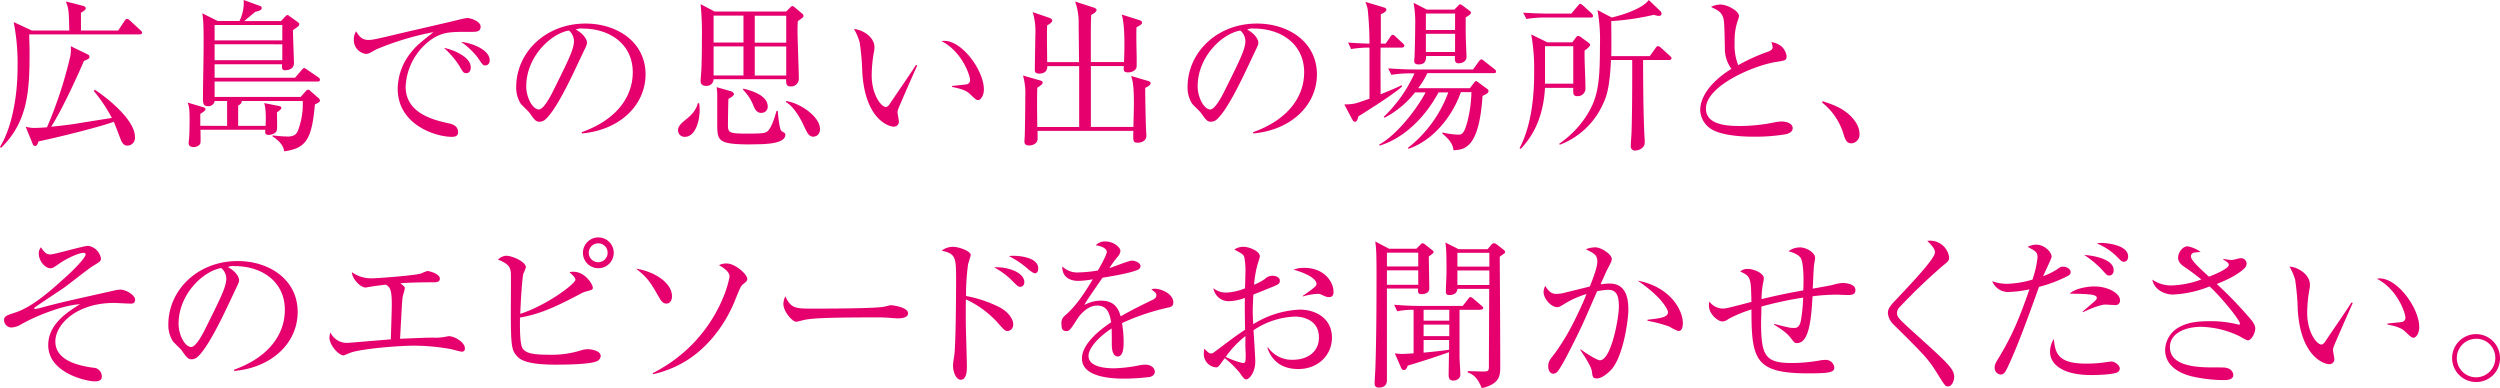 <svg xmlns="http://www.w3.org/2000/svg" viewBox="0 0 649.46 100.76"><defs><style>.cls-1{fill:#e5006e;}</style></defs><title>episode-title</title><g id="レイヤー_2" data-name="レイヤー 2"><g id="レイヤー_1-2" data-name="レイヤー 1"><path class="cls-1" d="M36.27,8.94H7.59c0,1.14.09,2.53.09,4.68,0,9.79-.38,18-7.43,24.8L0,38.17c3.21-5.23,4.56-13.5,4.56-20.5a55.84,55.84,0,0,0-1-11.93L8.27,7.93H18c-.13-5.32-.13-5.48-.89-7.55l4.47,1.14c.3.08.68.25.68.63s-.38.68-1.23,1.14c0,.34,0,4.39,0,4.64H30.7l1.65-2.49c.13-.21.42-.55.63-.55a1.31,1.31,0,0,1,.8.47l2.7,2.48c.25.22.42.38.42.68S36.57,8.94,36.27,8.94ZM33.11,37.83c-1,0-1.44-.8-1.77-1.64s-1.48-3.93-1.78-4.56c-2.82,1.1-13.36,3.8-19.56,5.1-.17.55-.34,1.19-.89,1.19-.38,0-.55-.34-.63-.55L6.66,32.9A7.29,7.29,0,0,0,9,33.23c.26,0,1.18,0,3.21-.16a108.34,108.34,0,0,0,6.07-18.56A10.62,10.62,0,0,0,18.39,12l4.34,2.11c.3.17.51.29.51.63,0,.51-.38.63-1.44,1.1-1.18,2.78-5.44,12.31-8.51,17.08,2.19-.21,4.38-.47,6.57-.8,1.44-.26,7.89-1.27,9.2-1.48a40.72,40.72,0,0,0-4.68-7l.25-.33C27.46,25.14,35.05,31,35.05,35.55A2,2,0,0,1,33.11,37.83Z"/><path class="cls-1" d="M69,32.69c.08-1.52.13-4.56-.38-5.91l3.84.76c.34.09.63.13.63.51s-.8.88-1.14,1.14c0,.71.09,3.88,0,4.38,0,1.14-1.6,1.48-2.15,1.48-1,0-.92-.55-.88-1.35H52.08c0,.55.08,3,0,3.41-.17.76-1.14,1.1-1.77,1.1S49,38,49,37.16a4.91,4.91,0,0,1,.09-.85c.16-1.64.16-4.43.16-5.31,0-2.62-.12-3.29-.5-4.35l4,1.19c.42.12.63.25.63.59s-.89.84-1.35,1.18c0,.5,0,2.65,0,3.08H59c0-1.44,0-5.15,0-6.46H55.75A1.6,1.6,0,0,1,54,27.58c-1,0-1.27-.5-1.27-1.85,0-4.05.17-10.46.17-14.51,0-5.65-.17-6.71-.34-7.76l4,2h5.65A10.64,10.64,0,0,0,63.3,0l4.17,1.52c.26.08.51.17.51.59s-.46.72-1.6.93c-.47.33-2.53,2.11-2.95,2.44H73l1.1-1.18c.25-.25.34-.38.59-.38s.29.13.55.3l2,1.43c.34.25.51.34.51.63a.79.79,0,0,1-.34.59c-.17.22-1.14.81-1.31,1,0,1.35.26,7.3.26,8.52,0,1.86-2.07,1.86-2.28,1.86-.85,0-.85-.51-.8-1.56H55.75V20.2H76.63l1.73-2c.29-.34.42-.51.67-.51s.42.17.84.47l2.83,1.94a.76.76,0,0,1,.42.63c0,.38-.34.46-.63.46H55.75v4H78.1l1.35-1.52a.94.94,0,0,1,.55-.38.87.87,0,0,1,.63.34l2.11,1.86a.89.89,0,0,1,.38.63c0,.38-.55.67-1.31,1-.8,8.86-2.15,11.43-8,12.19-.17-2.11-2.66-3.67-3-3.84l0-.3a35,35,0,0,0,4,.3c1.77,0,2.28-.84,2.53-1.39a19.2,19.2,0,0,0,1.31-7.85H62.75c.13.42-.08.68-.88,1.23v5.23ZM55.75,6.5v4H73.34v-4Zm0,5v4.14H73.34V11.51Z"/><path class="cls-1" d="M122.34,8.27c-5.4,0-7,0-9.83,1.68a15.88,15.88,0,0,0-7.13,12.57c0,7,7.43,8.69,11.22,9.53.64.13,2.41.51,2.41,2.32,0,1.1-1.06,1.18-1.61,1.18-4.34,0-14.08-3.2-14.08-12.48a15.14,15.14,0,0,1,3.46-9.45c1.18-1.52,2.19-2.4,5.82-5.27a73.87,73.87,0,0,0-14.93,4.51C95.85,13.92,95.64,14,95,14a3.62,3.62,0,0,1-3.08-3.71,3.71,3.71,0,0,1,.59-2.15c.8,1.27,1.43,2.24,3.29,2.24.84,0,1.94-.22,6.2-1.23,5-1.22,13.11-3,18.13-4.26a9.75,9.75,0,0,1,1.35-.21c.64,0,3.38.8,3.38,2.24S123.52,8.27,122.34,8.27ZM121.16,19c-.72,0-.85-.17-1.86-1.94a22.31,22.31,0,0,0-4-4.64c2.82.59,7,2.45,7,5.1C122.3,18.22,122,19,121.16,19ZM126.09,17c-.63,0-.76-.21-2-2.07a19.89,19.89,0,0,0-4.3-4.05c2.7.26,7.42,2,7.42,4.77A1.19,1.19,0,0,1,126.09,17Z"/><path class="cls-1" d="M151.14,34.67l0-.34c9-3.2,13.24-9.15,13.24-15.56,0-7.13-5.74-11.35-13.07-11.35a3.2,3.2,0,0,0-1.73.26c2.27,1.22,2.91,2.78,2.91,3.37s-.13.76-1.44,3.5c-2.7,5.78-6.66,14.26-9.53,16.62a2.43,2.43,0,0,1-1.35.46c-1,0-1.35-.55-2.61-2.32-.3-.42-2-2-2.28-2.36a7.84,7.84,0,0,1-1.18-4.3c0-9.07,7.67-16.53,18-16.53,8.19,0,15.61,4.76,15.61,13.24C167.63,27.54,160.8,33.82,151.14,34.67ZM147.81,7.93c-4.64.76-11.1,6.75-11.1,14.51,0,2.86,1.65,6,3.29,6,1.14,0,2.79-3,3.51-4.43,4.21-8.48,5.6-11.22,5.6-13.41A3.68,3.68,0,0,0,147.81,7.93Z"/><path class="cls-1" d="M177.91,35.55a1.69,1.69,0,0,1-1.77-1.73c0-.88.55-1.56,2-2.74.8-.63,2.7-2.15,3.12-4.26h.38a10.83,10.83,0,0,1,.12,1.77C181.75,31.8,180.49,35.55,177.91,35.55ZM207.27,5.48c-.09,1.14-.09,2.11-.09,2.49,0,2,.34,10.54.34,12.32a2,2,0,0,1-2.23,2.15c-1.06,0-1.06-.85-1.06-1.52v-.34H185.38a1.78,1.78,0,0,1-1.9,1.73c-1.09,0-1.47-.51-1.47-1.26,0-.51.21-2.83.21-3.29.12-3,.12-5.49.12-7.68a78.21,78.21,0,0,0-.33-9L185.63,3h18.6l1-1c.26-.26.42-.43.63-.43s.3.13.64.38l1.81,1.52c.25.21.42.38.42.68S208.53,4.6,207.27,5.48ZM193.14,4.05h-7.76v7h7.76Zm0,8h-7.76v7.55h7.76Zm2,25.47c-8.81,0-8.81-.92-8.81-5.56,0-1.1,0-6,0-7a12.52,12.52,0,0,0-.17-2.32l3.71,1.06c.34.08.8.42.8.76s-.63.8-1.43,1.22c-.08,1.6-.13,6-.13,6.41,0,2.36,0,2.62,5,2.62,4.22,0,4.81-.13,5.4-.72.72-.76,1.31-2,2.23-5.19h.3c.08.93.42,4.64.93,5.19,0,0,.59.38.76.51a.5.5,0,0,1,.29.5C204,37.49,198.37,37.49,195.12,37.49Zm2.74-8.18c-1.35,0-1.77-1-2.15-1.9a12.29,12.29,0,0,0-2.7-4.13l.09-.29c2.57.63,6.32,1.89,6.32,4.68A1.57,1.57,0,0,1,197.86,29.31Zm6.37-25.26h-8.18v7h8.18Zm0,8h-8.18v7.55h8.18Zm7.17,23.45c-1.26,0-1.69-.93-2.49-2.62-1-2.27-2.82-5.31-4.72-6.36l0-.3c3.5.46,8.82,4,8.82,7.3C213.05,34.25,212.58,35.47,211.4,35.47Z"/><path class="cls-1" d="M233.24,28.64a2.52,2.52,0,0,0-.08.55c0,.33.34,1.94.34,2.27a1.26,1.26,0,0,1-1.31,1.44c-1.48,0-7.47-2.11-8.18-14.13a64.43,64.43,0,0,0-.68-7.76,14.61,14.61,0,0,0-1.47-3.46c2.15.13,5.31,2,5.31,4.72a5.79,5.79,0,0,1-.17,1.39,36.9,36.9,0,0,0-.55,5.87c0,5.18,2.53,8.26,3.67,8.26.47,0,.89-.54,1-.76,1.89-2.82,5-7.29,6.83-10.16l.34.13C237.71,18.26,233.33,28.17,233.24,28.64ZM254.12,26c-.5,0-.67-.17-2.32-1.73-1.14-1.05-3.41-1.47-4.47-1.68v-.26c.59-.08,3.46-.33,3.75-.42a1.06,1.06,0,0,0,.93-1.1c0-1.3-2.19-7.5-7.42-10.12a3.86,3.86,0,0,1,.72-.08c4.72,0,10.29,7.76,10.29,12.65C255.6,24.76,254.8,26,254.12,26Z"/><path class="cls-1" d="M297.51,22.82c0,2.86.09,6.83.17,9.74,0,.42.13,2.32.13,2.7,0,1.39-1.35,1.81-2.19,1.81-1.27,0-1.27-.29-1.19-3.08H269.55c0,.21,0,1.86,0,2.2-.17,1.47-1.85,1.6-2.19,1.6-.72,0-1.23-.25-1.23-1,0-.3.09-1.52.09-1.73.08-3.25.13-6.62.13-9.87a17.16,17.16,0,0,0-.59-5.57l4.42,1.27c.34.08.68.21.68.59s-.63.84-1.39,1.3c-.13,3.63,0,8.73,0,10.21h10.88c0-3.54,0-12.9,0-15.81h-8.27c0,1.68-1.26,1.94-2.11,1.94-1.14,0-1.14-.64-1.14-1,0-1.39.13-7.63.13-8.89a17.62,17.62,0,0,0-.67-6.08l4.42,1.52c.26.09.64.34.64.63,0,.59-.89,1.06-1.31,1.27-.08,1.52-.08,2.32,0,9.57h8.27c0-1.6-.09-8.6-.09-10a16,16,0,0,0-.92-5.74L284.23,2c.38.13.63.38.63.55,0,.59-.76,1-1.39,1.31-.09,2.74-.09,3-.09,5.53v6.74H292c.13-3.16.3-9.49-.59-12.35L296,5.23c.38.13.68.29.68.63s-.21.59-1.44,1.23c-.08,2.4,0,5.39.05,7.8,0,.38,0,1.9,0,2.19,0,1.39-1.48,1.73-2.24,1.73-1.22,0-1.18-.59-1.09-1.64h-8.57c0,.92,0,13.7,0,15.81h11.05c.09-3.54.13-5.23.13-5.86,0-5.15-.34-6.16-.72-7.38l4.47,1.31c.3.08.6.29.6.54C298.91,22.1,298.31,22.44,297.51,22.82Z"/><path class="cls-1" d="M325.55,34.67l0-.34c9-3.2,13.25-9.15,13.25-15.56,0-7.13-5.74-11.35-13.08-11.35a3.24,3.24,0,0,0-1.73.26c2.28,1.22,2.91,2.78,2.91,3.37s-.12.76-1.43,3.5c-2.7,5.78-6.67,14.26-9.53,16.62a2.46,2.46,0,0,1-1.35.46c-1,0-1.35-.55-2.62-2.32-.29-.42-2-2-2.27-2.36a7.74,7.74,0,0,1-1.19-4.3c0-9.07,7.68-16.53,18-16.53,8.18,0,15.61,4.76,15.61,13.24C342.05,27.54,335.21,33.82,325.55,34.67ZM322.22,7.93c-4.64.76-11.09,6.75-11.09,14.51,0,2.86,1.65,6,3.29,6,1.14,0,2.78-3,3.5-4.43,4.22-8.48,5.61-11.22,5.61-13.41A3.69,3.69,0,0,0,322.22,7.93Z"/><path class="cls-1" d="M364.14,12.36h-5.48c-.05,3.92,0,8.1,0,12.14,3.71-1.51,4.51-1.89,5.44-2.36l.17.3c-2.07,1.9-7.43,5.31-11.39,7.8-.26,1.05-.47,1.39-.89,1.39s-.63-.5-.76-.72l-2-3.79c2.41,0,2.83-.17,6.54-1.48,0-3.88,0-9.61,0-13.28a29.5,29.5,0,0,0-4.77.38l-.8-1.69c1.56.13,2.87.21,5.57.29a87.23,87.23,0,0,0-.47-9,12.86,12.86,0,0,0-.59-1.85l4.52,1.35c.5.16.92.25.92.71s-.8.89-1.43,1.14c0,1.18,0,6.54,0,7.63h1.26l1.18-1.72c.13-.21.38-.55.59-.55a1.31,1.31,0,0,1,.8.46l1.86,1.73c.34.3.42.46.42.63C364.77,12.31,364.39,12.36,364.14,12.36ZM388,19H370.8a20.85,20.85,0,0,1-2.4,3.92h13.45l1.06-1.39c.17-.25.38-.46.55-.46s.5.25.71.42l2.11,1.56a.77.77,0,0,1,.42.59c0,.63-1,1-1.56,1.27-.88,13.24-4.43,14-7.55,14.12-.12-1.22-.63-2.48-2.87-4.3l0-.33a19.2,19.2,0,0,0,4.09.58c1,0,1.6-.29,2.44-3.58a33.08,33.08,0,0,0,1-7.46h-2.74c-2.61,7.38-8.14,12.94-13.62,14.71l-.17-.21A32.4,32.4,0,0,0,376.24,24h-2.53c-3.37,6.28-8.81,11.85-15.31,13.83l-.12-.25C363.8,34.46,369,26.7,370.34,24H367.6a24,24,0,0,1-7.93,6.58l-.21-.22a36.09,36.09,0,0,0,8-11.3h-1a29.77,29.77,0,0,0-5,.38l-.84-1.69c2.65.21,5.27.3,6.49.3h15.56l1.52-2.11c.17-.21.42-.51.63-.51s.38.13.76.43l2.66,2.1a.91.91,0,0,1,.42.64C388.64,19,388.26,19,388,19ZM380.76,4.51c0,3.59,0,5,.08,6.5,0,.59.13,3.24.13,3.79,0,1.4-1.56,1.65-2,1.65-1.09,0-1.05-.85-1-1.9h-7.5c0,.84,0,2.19-1.94,2.19-1.14,0-1.14-.67-1.14-1s.08-.8.08-.92c.09-1.9.17-6,.17-7.93a28.3,28.3,0,0,0-.42-6.16l3.46,1.77h7.12l1-1c.21-.26.34-.38.51-.38a1.22,1.22,0,0,1,.59.29l1.77,1.31c.21.13.47.34.47.59C382.11,3.71,381.43,4.13,380.76,4.51Zm-2.75-1h-7.59V7.8H378Zm0,5.27h-7.59v4.73H378Z"/><path class="cls-1" d="M411.66,13.12c-.08,2.74.22,7.17.22,10a2,2,0,0,1-2.07,1.86c-1.14,0-1.14-.55-1.1-2.16h-7.34c-.54,9.45-4.51,13.92-6.32,15.86l-.3-.17c3.76-7.12,3.8-16.61,3.8-19.78a50.69,50.69,0,0,0-.76-9.78L402,11h6.46l.88-1.18c.17-.21.38-.51.64-.51a1.79,1.79,0,0,1,.88.46L412.55,11c.25.17.55.42.55.67S412.51,12.57,411.66,13.12Zm1.57-8.57H401.54a29.84,29.84,0,0,0-5,.38l-.85-1.64c2.91.21,6.12.25,6.5.25h6l1.68-2c.21-.21.43-.55.64-.55s.5.25.76.47l2.19,2a1.11,1.11,0,0,1,.38.67C413.86,4.51,413.48,4.55,413.23,4.55ZM408.71,12h-7.34v9.74h7.34Zm24.84,3.58h-6.7c0,5.49.08,16,.42,20.84,0,.17,0,.42,0,.59,0,1.69-1.9,2.11-2.53,2.11a1.09,1.09,0,0,1-1.09-1.27c0-.54.21-3.24.21-3.88.21-6.87.16-17.08.16-18.39h-5.52c-.3,6.79-1.05,9.37-2.11,11.52a20.06,20.06,0,0,1-11.18,10.5l-.16-.25a26,26,0,0,0,7-7.13c3.08-4.81,3.59-8.52,3.59-18.47A43.53,43.53,0,0,0,415,2.61l3.71,1.94c4.68-1.13,8.39-2.82,9.61-4.55l3,2.87a1,1,0,0,1,.33.72c0,.21-.16.54-.71.54a3.88,3.88,0,0,1-1.27-.29,65.71,65.71,0,0,1-11.09,1.64c0,.59.08,7,0,9.11h10l1.52-2.11c.12-.21.33-.5.63-.5a1.52,1.52,0,0,1,.76.42l2.32,2.11c.21.21.42.38.42.67S433.81,15.6,433.55,15.6Z"/><path class="cls-1" d="M464.08,34.84a47,47,0,0,1-8.35.67c-1.43,0-8.31,0-11.38-2.11a6.07,6.07,0,0,1-2.66-4.81c0-2.61,1.69-6.7,8.1-10.71A8.77,8.77,0,0,1,448.1,13c-.13-6.58-.17-7.3-.38-8.18a3.33,3.33,0,0,0-1.56-2.15C445,2,444.81,2,444.51,1.77a6.06,6.06,0,0,1,2.41-.59c1.85,0,4.85,1.69,4.85,3a4,4,0,0,1-.25.93,15.79,15.79,0,0,0-.89,5.82,14.21,14.21,0,0,0,.93,6,49,49,0,0,1,7.72-3.5c.76-.3,1.22-.55,1.22-1.14a4.42,4.42,0,0,0-.34-1.35A5.16,5.16,0,0,1,463,12.23a4.55,4.55,0,0,1,1.13,2.28c0,1.18-.29,1.18-2.61,1.56-6,.93-18.35,6.24-18.35,12.14,0,4.52,6.29,4.52,9,4.52a44.91,44.91,0,0,0,9.07-1,10.65,10.65,0,0,1,1.6-.17c1.14,0,2.87.42,2.87,1.77C465.69,34.33,464.63,34.67,464.08,34.84Z"/><path class="cls-1" d="M481,37.24c-1.35,0-1.69-1.1-2.11-2.49a16.48,16.48,0,0,0-5.52-8.1l.12-.37c2.95,1,4.68,1.64,6.71,3.33.72.63,2.87,2.65,2.87,5.18A2.27,2.27,0,0,1,481,37.24Z"/><path class="cls-1" d="M33.87,78.87c-.68,0-3.63-.17-4.26-.17-9.74,0-15.23,5.57-15.23,10,0,4.93,5.91,6.28,9.83,6.83a2.25,2.25,0,0,1,2.24,2.24c0,.63-.22,1.3-1.82,1.3-2.28,0-12.1-2.23-12.1-9.4,0-5.23,4.51-8.35,8.26-10.63-3.79.13-10.92,2.7-15.31,5.23a5.94,5.94,0,0,1-2.32.8,1.92,1.92,0,0,1-2.1-1.86c0-1,.42-1.22,2.86-2,4.14-1.39,8.14-4.68,13-9.11,1.18-1,5.32-5,5.32-6,0-.29-.26-.42-.51-.42-1.43,0-4.77,1.69-6.24,2.74-1.65,1.14-1.82,1.27-2.41,1.27-1.3,0-3-1.82-3-3.8a2.43,2.43,0,0,1,.55-1.64c.93,1.39,1.47,1.85,2.44,1.85,1.14,0,8.56-2.23,9.87-2.23a4,4,0,0,1,3.29,3.24c0,.72-.21.85-2.11,2-1.3.8-6.62,5.06-7.76,5.82S9.24,79.67,9,79.88c0,.05-.13.13-.13.21s.08.17.3.17A9.62,9.62,0,0,0,10.46,80c4.85-1.35,8-2,18.94-4.47a11,11,0,0,1,1.85-.3c1.48,0,3.84,1.44,3.84,2.62S34,78.87,33.87,78.87Z"/><path class="cls-1" d="M60.81,96.37l0-.33C69.8,92.83,74,86.88,74,80.47c0-7.12-5.73-11.34-13.07-11.34a3.33,3.33,0,0,0-1.73.25c2.28,1.22,2.91,2.79,2.91,3.38s-.13.75-1.43,3.5C58,82,54,90.51,51.15,92.87a2.43,2.43,0,0,1-1.35.47c-1,0-1.34-.55-2.61-2.32-.3-.42-2-2-2.28-2.36a7.91,7.91,0,0,1-1.18-4.31c0-9.06,7.68-16.53,18-16.53,8.18,0,15.6,4.77,15.6,13.24C77.3,89.25,70.47,95.53,60.81,96.37ZM57.48,69.63c-4.64.76-11.09,6.75-11.09,14.51,0,2.87,1.64,6,3.29,6,1.14,0,2.78-3,3.5-4.42,4.22-8.48,5.61-11.22,5.61-13.42A3.7,3.7,0,0,0,57.48,69.63Z"/><path class="cls-1" d="M120,91.36c-.46,0-2.49-.6-2.91-.68a55.39,55.39,0,0,0-9.49-.88c-4.39,0-13.24.8-16.24,1.72-.33.09-1.94.81-2.11.81-1.22,0-3.66-2.62-3.66-4.6a4.13,4.13,0,0,1,.25-1.35,4.75,4.75,0,0,0,4.38,2.7c.3,0,4.64-.38,5.23-.42l6.08-.51c.21-6.66.25-8.06.25-9.15,0-4-.55-4.39-1.52-5.06-2.61.33-2.74.33-4,.55-.21,0-1.18.21-1.31.21-1.22,0-3.46-2.15-3.54-4a8.53,8.53,0,0,0,5.27,1.6c1.48,0,11.39-.76,12.74-1.26a11.86,11.86,0,0,1,1.6-.64c.42,0,3.25.68,3.25,2,0,.88-1,.93-1.35.93-3.46,0-6.71.08-8.9.25,1,.84,1.14.93,1.14,1.31s-.51,1.89-.55,2.23c-.17,1.23-.17,1.56-.68,10.88,6.33-.25,7-.29,8.44-.29a12.85,12.85,0,0,0,2.49-.09c.33,0,1.56-.29,1.77-.29,1.39,0,4.13,1.56,4.13,3.12C120.82,90.93,120.61,91.36,120,91.36Z"/><path class="cls-1" d="M154.94,93.89c-2,.8-8.35.84-10.76.84-7.89,0-9.28-1.52-10-2.36-1.19-1.39-1.48-2.32-1.48-11.31,0-1.6.08-9.91,0-10.29-.17-1.3-.46-2.19-3.33-3.33a3.3,3.3,0,0,1,2.07-1c1.73,0,5.18,1.6,5.18,3A9.36,9.36,0,0,1,136,71c-.34.76-.76,7.88-.84,10.54,7.25-2.4,14.34-7.89,14.34-8.9a2.26,2.26,0,0,0-.38-.76,16.42,16.42,0,0,0-1.18-1.18A4.37,4.37,0,0,1,149,70.6c2.95,0,5,3.25,5,4.1,0,.54-.09.59-2,1.09a6.49,6.49,0,0,0-1.23.55c-7.38,3.92-11,5.31-15.69,6.16,0,1.81-.12,6.75.68,8s2.66,1.65,6.66,1.65a25.5,25.5,0,0,0,8.27-1.06,7.63,7.63,0,0,1,1.9-.38c.84,0,3.46.34,3.46,1.78A1.61,1.61,0,0,1,154.94,93.89Zm.5-24.21a4,4,0,1,1,4-4A4,4,0,0,1,155.44,69.68Zm0-6.46a2.45,2.45,0,1,0,2.41,2.41A2.4,2.4,0,0,0,155.44,63.22Z"/><path class="cls-1" d="M173.11,78.87c-.84,0-1.35-.67-1.86-1.56-2.4-4.17-2.95-5.06-6-7.51,4.8.72,9.32,3.71,9.32,7.13C174.59,78.07,174,78.87,173.11,78.87Zm20-5.1c-.63.5-.8.88-2.1,4.09C189,83,184.62,90.22,177.2,94.35a27.94,27.94,0,0,1-7.59,2.87v-.3c16.62-8.47,19.91-24.16,19.91-25.18,0-1.35-2.32-2.61-2.74-2.86a4.17,4.17,0,0,1,2-.43c2.19,0,5.35,2.79,5.35,4C194.11,73,193.82,73.22,193.14,73.77Z"/><path class="cls-1" d="M233.29,82.71c-.38,0-1.39-.08-1.48-.08a41.14,41.14,0,0,0-4.76-.17c-12.87,0-16.66.25-18.56.75-.13.05-1.48.38-1.6.38-1.1,0-3.38-2.69-3.38-4.63a5,5,0,0,1,.51-2c1.43,3.21,2.74,3.21,7.13,3.21,2.91,0,16.61,0,18.55-.51.26,0,1.48-.38,1.73-.38s4.47.46,4.47,2.11C235.9,82.67,233.79,82.71,233.29,82.71Z"/><path class="cls-1" d="M261.8,86c-.72,0-.93-.26-2.87-2.45a25.78,25.78,0,0,0-8-5.78c-.05.34-.05,6.92,0,7.68,0,.5.25,8,.25,9.91,0,.72,0,3.29-1.6,3.29-1.23,0-2-2.07-2-3.67a19.54,19.54,0,0,1,.3-2.45c.38-2.15.5-14.21.5-20.07,0-5.7-.17-6.54-3.75-7.34a4.81,4.81,0,0,1,2.83-1c1.85,0,4.72,1.18,4.72,2.11,0,.21-.59,2.11-.68,2.36a59,59,0,0,0-.54,8.31A31.76,31.76,0,0,1,260,80c1.61.93,3.21,2.62,3.21,4.22A1.61,1.61,0,0,1,261.8,86Zm3.33-11.47c-.63,0-.8-.22-2.49-1.9a19.13,19.13,0,0,0-4.39-3.17c3.17-.25,7.85,1.18,7.85,3.84C266.1,74.15,265.55,74.49,265.13,74.49ZM268.88,71c-.51,0-1.73-1-2.53-1.73a24.37,24.37,0,0,0-4.26-2.74,7.42,7.42,0,0,1,1.22-.08c.17,0,6.41,0,6.41,3.33C269.72,70.44,269.39,71,268.88,71Z"/><path class="cls-1" d="M303.33,79.93a59.57,59.57,0,0,0-11.85,4,28.34,28.34,0,0,1,.42,5c0,.88,0,3.67-1.51,3.67s-1.56-2.41-1.56-3.12,0-3.51-.05-4.14c-2.82,1.77-6,4.85-6,7.13,0,3.21,5.53,3.21,6.75,3.21A38.46,38.46,0,0,0,296,94.9a8.3,8.3,0,0,1,1.48-.17c1.81,0,2.53,1.1,2.53,1.86s-.76,1.22-1.31,1.34a55.16,55.16,0,0,1-6.45.43c-2.32,0-11.18,0-11.18-5.23,0-4,5.19-7.81,7.59-9.41-.37-2.23-1-4.34-3.62-4.34s-4.6,2.53-5.27,3.62c-1.9,3-2.07,3-2.79,3-1,0-1.22-.72-1.22-1.73a2.48,2.48,0,0,1,.93-2.32c3-2.57,5.14-6,7.21-9.4a22.9,22.9,0,0,1-3.76.42c-2.86,0-4.25-1.56-4.17-3.76a5.54,5.54,0,0,0,4.34,1.56,34.1,34.1,0,0,0,4.9-.5c.59-1,2.32-4.09,2.32-4.81s-.93-1.48-2.87-1.73a3.19,3.19,0,0,1,2.57-1c2.07,0,3.84,1.56,3.84,2.44a2.52,2.52,0,0,1-.68,1.48,26.79,26.79,0,0,0-2.19,3c.93-.25,5-1.94,5.86-1.94s2.24.59,2.24,1.44a1.18,1.18,0,0,1-.89,1c-1.94.84-6.58,1.6-9,2-3.8,5.49-4.18,6.08-4.72,7.09a9,9,0,0,1,4.3-1.14c3.88,0,4.68,2.53,5.14,4.09,2.87-1.69,7-3.67,8.23-4.26.76-.38,1.05-.67,1.05-1.22s-.34-.8-1.31-1.52A2.79,2.79,0,0,1,300,75c1.52,0,4.81,1.23,4.81,3.59C304.77,79.59,304.22,79.76,303.33,79.93Z"/><path class="cls-1" d="M337.28,95.87c-6,0-7.55-4.14-8.06-5.57l.22,0a7.56,7.56,0,0,0,6.49,3.16c3.16,0,6.71-1.6,6.71-5.82,0-4.81-4.68-5.4-6.16-5.4a20.57,20.57,0,0,0-10.84,3.55c.08,1.26.46,7,.46,8.14,0,2.82-1.56,4.63-2.36,4.63-.46,0-.8-.46-1.69-1.72a24,24,0,0,0-3.88-3.8c-1.56,2.15-1.72,2.4-2.23,2.4a3.46,3.46,0,0,1-3.21-3.54,6,6,0,0,1,.13-1.31c1,1,1.27,1.23,1.81,1.23.3,0,.43-.09,1.1-.59,4.51-3.38,5.31-4,7.68-5.57-.09-5.44-.09-6.07-.05-8.27a12.93,12.93,0,0,1-4.09.85,4,4,0,0,1-4.09-3.38A5.06,5.06,0,0,0,318.68,76a14.69,14.69,0,0,0,4.77-1.1c0-.75.08-2.91.08-3.62a19.33,19.33,0,0,0-.29-4.52c-.3-.71-.51-.8-2.58-1.94a4.27,4.27,0,0,1,2.41-.71c1.35,0,4.22,1.09,4.22,2.49,0,.29-.64,2.19-.68,2.36a32.36,32.36,0,0,0-.84,5,12.78,12.78,0,0,0,2.86-1.52,2.66,2.66,0,0,1,2-.8c1.05,0,1.85.59,1.85,1.22,0,.89-.25,1-2.74,2-1.77.72-3,1.23-4.13,1.65-.13,2.11-.17,3.63-.17,4.22,0,.84,0,1.09.13,3.5a24.81,24.81,0,0,1,12.1-3.8c3.92,0,8.35,2.11,8.35,7.3C346,92.41,342.26,95.87,337.28,95.87Zm-13.75-6.2c0-1,0-1.73,0-2.36a25.26,25.26,0,0,0-5.1,5.4,20.91,20.91,0,0,0,4.38,1.6c.8,0,.8-.26.8-2.62C323.57,91.44,323.53,90,323.53,89.67Zm21.76-12.49c-.54,0-.71,0-2.15-.71a1.9,1.9,0,0,0-.84-.13,15.38,15.38,0,0,0-3.84.68v-.17C342,74.4,342,74.19,342,73.68c0-.88-1.56-2.4-5.94-3.62a6.72,6.72,0,0,1,2.82-.47c5.06,0,7.55,3.59,7.55,6.2C346.43,76.13,346.43,77.18,345.29,77.18Z"/><path class="cls-1" d="M371.18,66.64c0,1.31.13,7.09.13,8.27s-1.1,1.51-2.07,1.51-.92-.8-.84-1.47h-8.1c0,2,0,23.49,0,24-.08.93-.55,1.73-2.06,1.73-.51,0-1.14-.08-1.14-1.09,0-.68.21-3.63.21-4.22.25-7,.29-16.62.29-23.74,0-6.54-.12-7.39-.33-8.9l3.58,1.89h7.09l1-1c.34-.34.38-.42.63-.42a1.13,1.13,0,0,1,.68.34l1.81,1.43c.25.21.38.34.38.51S372.32,65.8,371.18,66.64Zm-2.74-1H360.3v3.58h8.14Zm0,4.59H360.3v3.76h8.14Zm16.2,10.25h-5.48c0,6,0,10.55,0,12.15,0,.67.21,3.88.21,4.64,0,1.39-1.44,1.6-1.82,1.6-1.22,0-1.22-1-1.22-1.56,0-.84.09-4.93.09-5.82-3.63,1.31-7.38,2.49-10.72,3.5-.17.46-.38,1.14-1,1.14-.42,0-.59-.3-.72-.59l-1.64-3.76a12.47,12.47,0,0,0,2.07.17c.29,0,2.32-.12,2.82-.17l0-11.3a21.08,21.08,0,0,0-4.26.38l-.8-1.69c2.06.17,4.38.3,6.45.3H380l1.35-1.73c.33-.46.42-.55.67-.55s.34.09.76.42l2.07,1.78c.21.16.46.42.46.63C385.27,80.39,384.85,80.43,384.64,80.43Zm-8.14,0h-6.67v2.83h6.67Zm0,3.84h-6.67v3h6.67Zm-6.67,4v3.29c2.24-.21,5.07-.5,6.63-.76l0-2.53Zm19.78-21.55c.05,8.35.13,20.46.13,28.47,0,2.45-.17,4.47-4.81,5.61-1.22-3.25-2.82-3.8-3.62-4.09v-.34c1.35,0,2.69.09,4,.09,1,0,1.48,0,1.48-1.14,0-3.25.08-17.42.08-20.33h-8.26c-.09,1.6-1.81,1.6-2.11,1.6-.76,0-.89-.29-.89-1s.17-4.3.17-5c0-5.78-.12-6.41-.29-7.64l3.41,1.73h7.55l.93-1.09a1.06,1.06,0,0,1,.76-.47,1.58,1.58,0,0,1,.76.38l1.69,1.31c.25.21.42.38.42.63S390.92,65.75,389.61,66.68Zm-2.7-1.09h-8.3v3.58h8.3Zm0,4.59h-8.3v3.76h8.3Z"/><path class="cls-1" d="M418.54,96.08c-.84.88-2.4,2.23-3.71,2.23-1.05,0-1.14-.5-1.27-1.77s-1.85-3.88-3-5.61l0-.21c.93.68,4.22,2.87,5.06,2.87,2.95,0,4.94-11,4.94-13.92,0-3.37-.89-4.38-2.87-4.38a16.23,16.23,0,0,0-2.79.38c-.59,1.35-3.24,7.42-3.71,8.43-.29.68-5,10.5-6.37,12.15a1.66,1.66,0,0,1-1.3.84c-.68,0-1.31-.72-1.31-1.9s.29-1.64,1.73-3.41a61,61,0,0,0,5.61-9.58c.93-1.9,1.81-3.83,2.61-5.82A24.44,24.44,0,0,0,406.31,79c-1,.63-1.35.8-1.81.8-1.35,0-3.5-2-3.5-4a3,3,0,0,1,.46-1.52c1.05,1.9,2.11,2.07,2.87,2.07a9.17,9.17,0,0,0,2.44-.38c.64-.17,4.18-1,6.25-1.56.67-1.69,1.94-4.93,1.94-6.41,0-1.73-.72-2.11-3-3.25a7.19,7.19,0,0,1,2.45-.5c1.6,0,4.3,1.85,4.3,3,0,.51-.09.72-1,2.45-.26.42-1.27,2.74-1.9,4.13.55,0,1.39-.17,2.32-.17,4,0,4.89,3.29,4.89,6.79C423,83.38,421.66,92.71,418.54,96.08ZM436,86a11.22,11.22,0,0,1-2.27-1.14A34.78,34.78,0,0,0,428,83.34v-.29c4.26-.42,5.31-.85,5.31-2,0-.46-1.35-3.75-7.89-8.14,7.89,1.44,11.77,7.09,11.77,11.22C437.14,84.44,437.14,86,436,86Z"/><path class="cls-1" d="M479.86,76.64c-.42,0-2.24-.09-2.62-.09a48.44,48.44,0,0,0-6.37.42c-.33,5.7-.84,12.15-4,12.15-.64,0-.64,0-1.69-1.35-.68-.84-1.39-1.64-4.3-3.42l0-.21c3.88,1,4.3,1.06,5.1,1.06s1.39-.13,1.82-1.69a42.39,42.39,0,0,0,.63-6.2,97,97,0,0,0-10.84,2.32c0,1.81-.09,3.37-.09,4.05,0,8.86,1.1,10.63,8.1,10.63a42.87,42.87,0,0,0,7.43-.72,7.26,7.26,0,0,1,1-.08,2.21,2.21,0,0,1,2.49,1.94,1,1,0,0,1-.59,1c-.64.29-1.1.54-6.16.54C455.9,97,455,93.42,455,80.39a32.9,32.9,0,0,0-6,2.49,2.63,2.63,0,0,1-1.56.63c-1.14,0-3.5-1.9-3.5-4.17a4.11,4.11,0,0,1,.12-1,4.53,4.53,0,0,0,3.34,1.82c.84,0,1,0,7.59-1.73-.13-6.29-.13-6.62-2.91-7.89a2.68,2.68,0,0,1,2-.67c1.69,0,4.13,1.18,4.13,2.4a5.22,5.22,0,0,1-.16,1.1,23,23,0,0,0-.43,4.34c5.82-1.43,9.45-2,10.84-2.28.09-1.85.21-6.74-.63-8.35-.46-.84-2-1.52-3.21-1.81a4.91,4.91,0,0,1,3-1c1.64,0,3.92,1.35,3.92,2.74,0,.13-.21,1.39-.25,1.65-.17,1-.3,5.44-.38,6.32.8-.13,5-.88,5.31-1a10,10,0,0,1,2.49-.46c.09,0,3.29,0,3.29,1.81C482.05,76.64,480.87,76.64,479.86,76.64Z"/><path class="cls-1" d="M506.05,100.38c-.68,0-.81-.17-2.79-3.37-2.32-3.76-3.29-4.73-11.3-12.66a4.77,4.77,0,0,1-1.52-3c0-.68.13-1.39,1.56-2.91,4.26-4.51,10.67-11.22,10.67-12.86,0-1-.93-1.94-2-3a5,5,0,0,1,5.69,4.3c0,.84-.42,1.18-1.69,2.19a150.55,150.55,0,0,0-11.13,10.67,2.09,2.09,0,0,0-.72,1.57c0,1,.3,1.35,3.71,4.47,9.45,8.52,11.14,10,11.14,12.18C507.65,98.9,507.1,100.38,506.05,100.38Z"/><path class="cls-1" d="M537.08,71.74a36.48,36.48,0,0,1-7.38,2.79c-3.5,9.74-5.82,16-8.27,21.13-.42.84-.8,1.64-1.72,1.64a1.71,1.71,0,0,1-1.52-1.85c0-.72.12-1,1.3-2.91,2.41-4.09,4.52-8,7.72-17.38a27.91,27.91,0,0,1-5.18.68,4.4,4.4,0,0,1-4.48-2.79,11.24,11.24,0,0,0,3.8.68,25.16,25.16,0,0,0,6.66-1.1,27.06,27.06,0,0,0,1.31-5.78c0-1.35-.5-1.64-2.57-2.7a4.65,4.65,0,0,1,2.23-.59c2.15,0,4,1.94,4,3.12,0,.47-1.9,4.26-2.19,5.06A17.77,17.77,0,0,0,534.34,70c.93-.63,1-.72,1.65-.72.92,0,1.93.64,1.93,1.4C537.92,71.24,537.55,71.49,537.08,71.74ZM549.9,96.8c-1.47.54-5.06.63-6.7.63-7.51,0-10.63-2.91-10.63-6a6.08,6.08,0,0,1,1-3.38c.29,4,1.39,6.41,8.35,6.41a34.51,34.51,0,0,0,5.27-.38,11.65,11.65,0,0,1,1.27-.16c1,0,2.23,1,2.23,1.85A1.2,1.2,0,0,1,549.9,96.8Zm-.42-17.55c-.42,0-2.19-.13-2.53-.13-1.48,0-4.93,1.52-5.82,2l-.08-.17c.42-.42,2.44-2.07,2.82-2.45.55-.46.85-.76.85-1.1,0-1-2.2-1-7.05-1.13,1.73-1.56,5.27-1.86,6.41-1.86,3.46,0,6.67,1.73,6.67,3.63A1.13,1.13,0,0,1,549.48,79.25Zm-1.56-7.67c-.5,0-.59-.09-1.94-1.61a26.61,26.61,0,0,0-4.55-3.75c2.65.21,7.67,1.1,7.67,4C549.1,71,548.64,71.58,547.92,71.58ZM551.76,68c-.47,0-.55,0-2.11-1.61a16.33,16.33,0,0,0-4.93-3.16,6.64,6.64,0,0,1,1.26-.12c.8,0,6.88.37,6.88,3.54C552.86,67.27,552.52,68,551.76,68Z"/><path class="cls-1" d="M584,88.4c-.3,0-.51-.08-2.28-1.09a24.35,24.35,0,0,0-9.83-2.41c-4.39,0-8.18,1.77-8.18,5.27,0,4.69,6.16,5.28,11,5.28,3,0,3.38,0,4,.21a2,2,0,0,1,1.48,1.73c0,1.22-1.52,1.35-2.28,1.35a37.55,37.55,0,0,1-8.65-1c-2.15-.55-6.79-2.2-6.79-6.84A6.91,6.91,0,0,1,566.09,85c1.94-1.06,4.09-1.56,7.93-1.56a28.4,28.4,0,0,1,7.13.8,2.34,2.34,0,0,0,.46.08c.17,0,.3,0,.3-.25,0-.89-4.89-6.92-7.89-9.66a29,29,0,0,1-9.57,2.11c-1.56,0-4.68-.84-5.32-3.88a8.65,8.65,0,0,0,4.81,1.52,24.12,24.12,0,0,0,7.93-1.56c-2.61-2.07-3.5-2.66-4.43-3.29-1.6-1.06-1.6-2-1.6-2.41,0-1.3,1.18-2.91,2.45-2.91a8.22,8.22,0,0,1,3.41,1.48c-.29,0-1.73.13-1.94.21a1,1,0,0,0-.59.93c0,1,2.11,2.91,4.68,5.27,1.44-.55,5.15-2.07,5.15-3.08,0-.5-.51-.8-1.44-1.39l.05-.17a12.16,12.16,0,0,0,2.19.3c.38,0,1.94-.47,2.28-.47a1.47,1.47,0,0,1,1.56,1.39,1.88,1.88,0,0,1-.63,1.31c-1.31,1.18-3.17,2.45-7.13,4a107,107,0,0,1,8,8.22c1.14,1.26,2,2.32,2,3.37C585.83,86.72,584.82,88.4,584,88.4Z"/><path class="cls-1" d="M606.16,90.34a2.11,2.11,0,0,0-.09.55c0,.34.34,1.94.34,2.28a1.25,1.25,0,0,1-1.31,1.43c-1.47,0-7.46-2.11-8.18-14.13a65.61,65.61,0,0,0-.67-7.76,15,15,0,0,0-1.48-3.46c2.15.13,5.31,2,5.31,4.73a6.19,6.19,0,0,1-.16,1.39,35.74,35.74,0,0,0-.55,5.86c0,5.19,2.53,8.27,3.67,8.27.46,0,.88-.55,1-.76,1.9-2.83,5-7.3,6.83-10.16l.34.12C610.63,80,606.24,89.88,606.16,90.34ZM627,87.73c-.5,0-.67-.17-2.32-1.73-1.13-1.06-3.41-1.48-4.47-1.69v-.25c.59-.09,3.46-.34,3.76-.42a1.07,1.07,0,0,0,.92-1.1c0-1.31-2.19-7.51-7.42-10.12a3.93,3.93,0,0,1,.72-.09c4.72,0,10.29,7.76,10.29,12.66C628.51,86.46,627.71,87.73,627,87.73Z"/><path class="cls-1" d="M643.35,99.24A6.22,6.22,0,1,1,649.46,93,6.13,6.13,0,0,1,643.35,99.24Zm0-11.22a5,5,0,1,0,4.89,5A4.93,4.93,0,0,0,643.35,88Z"/></g></g></svg>